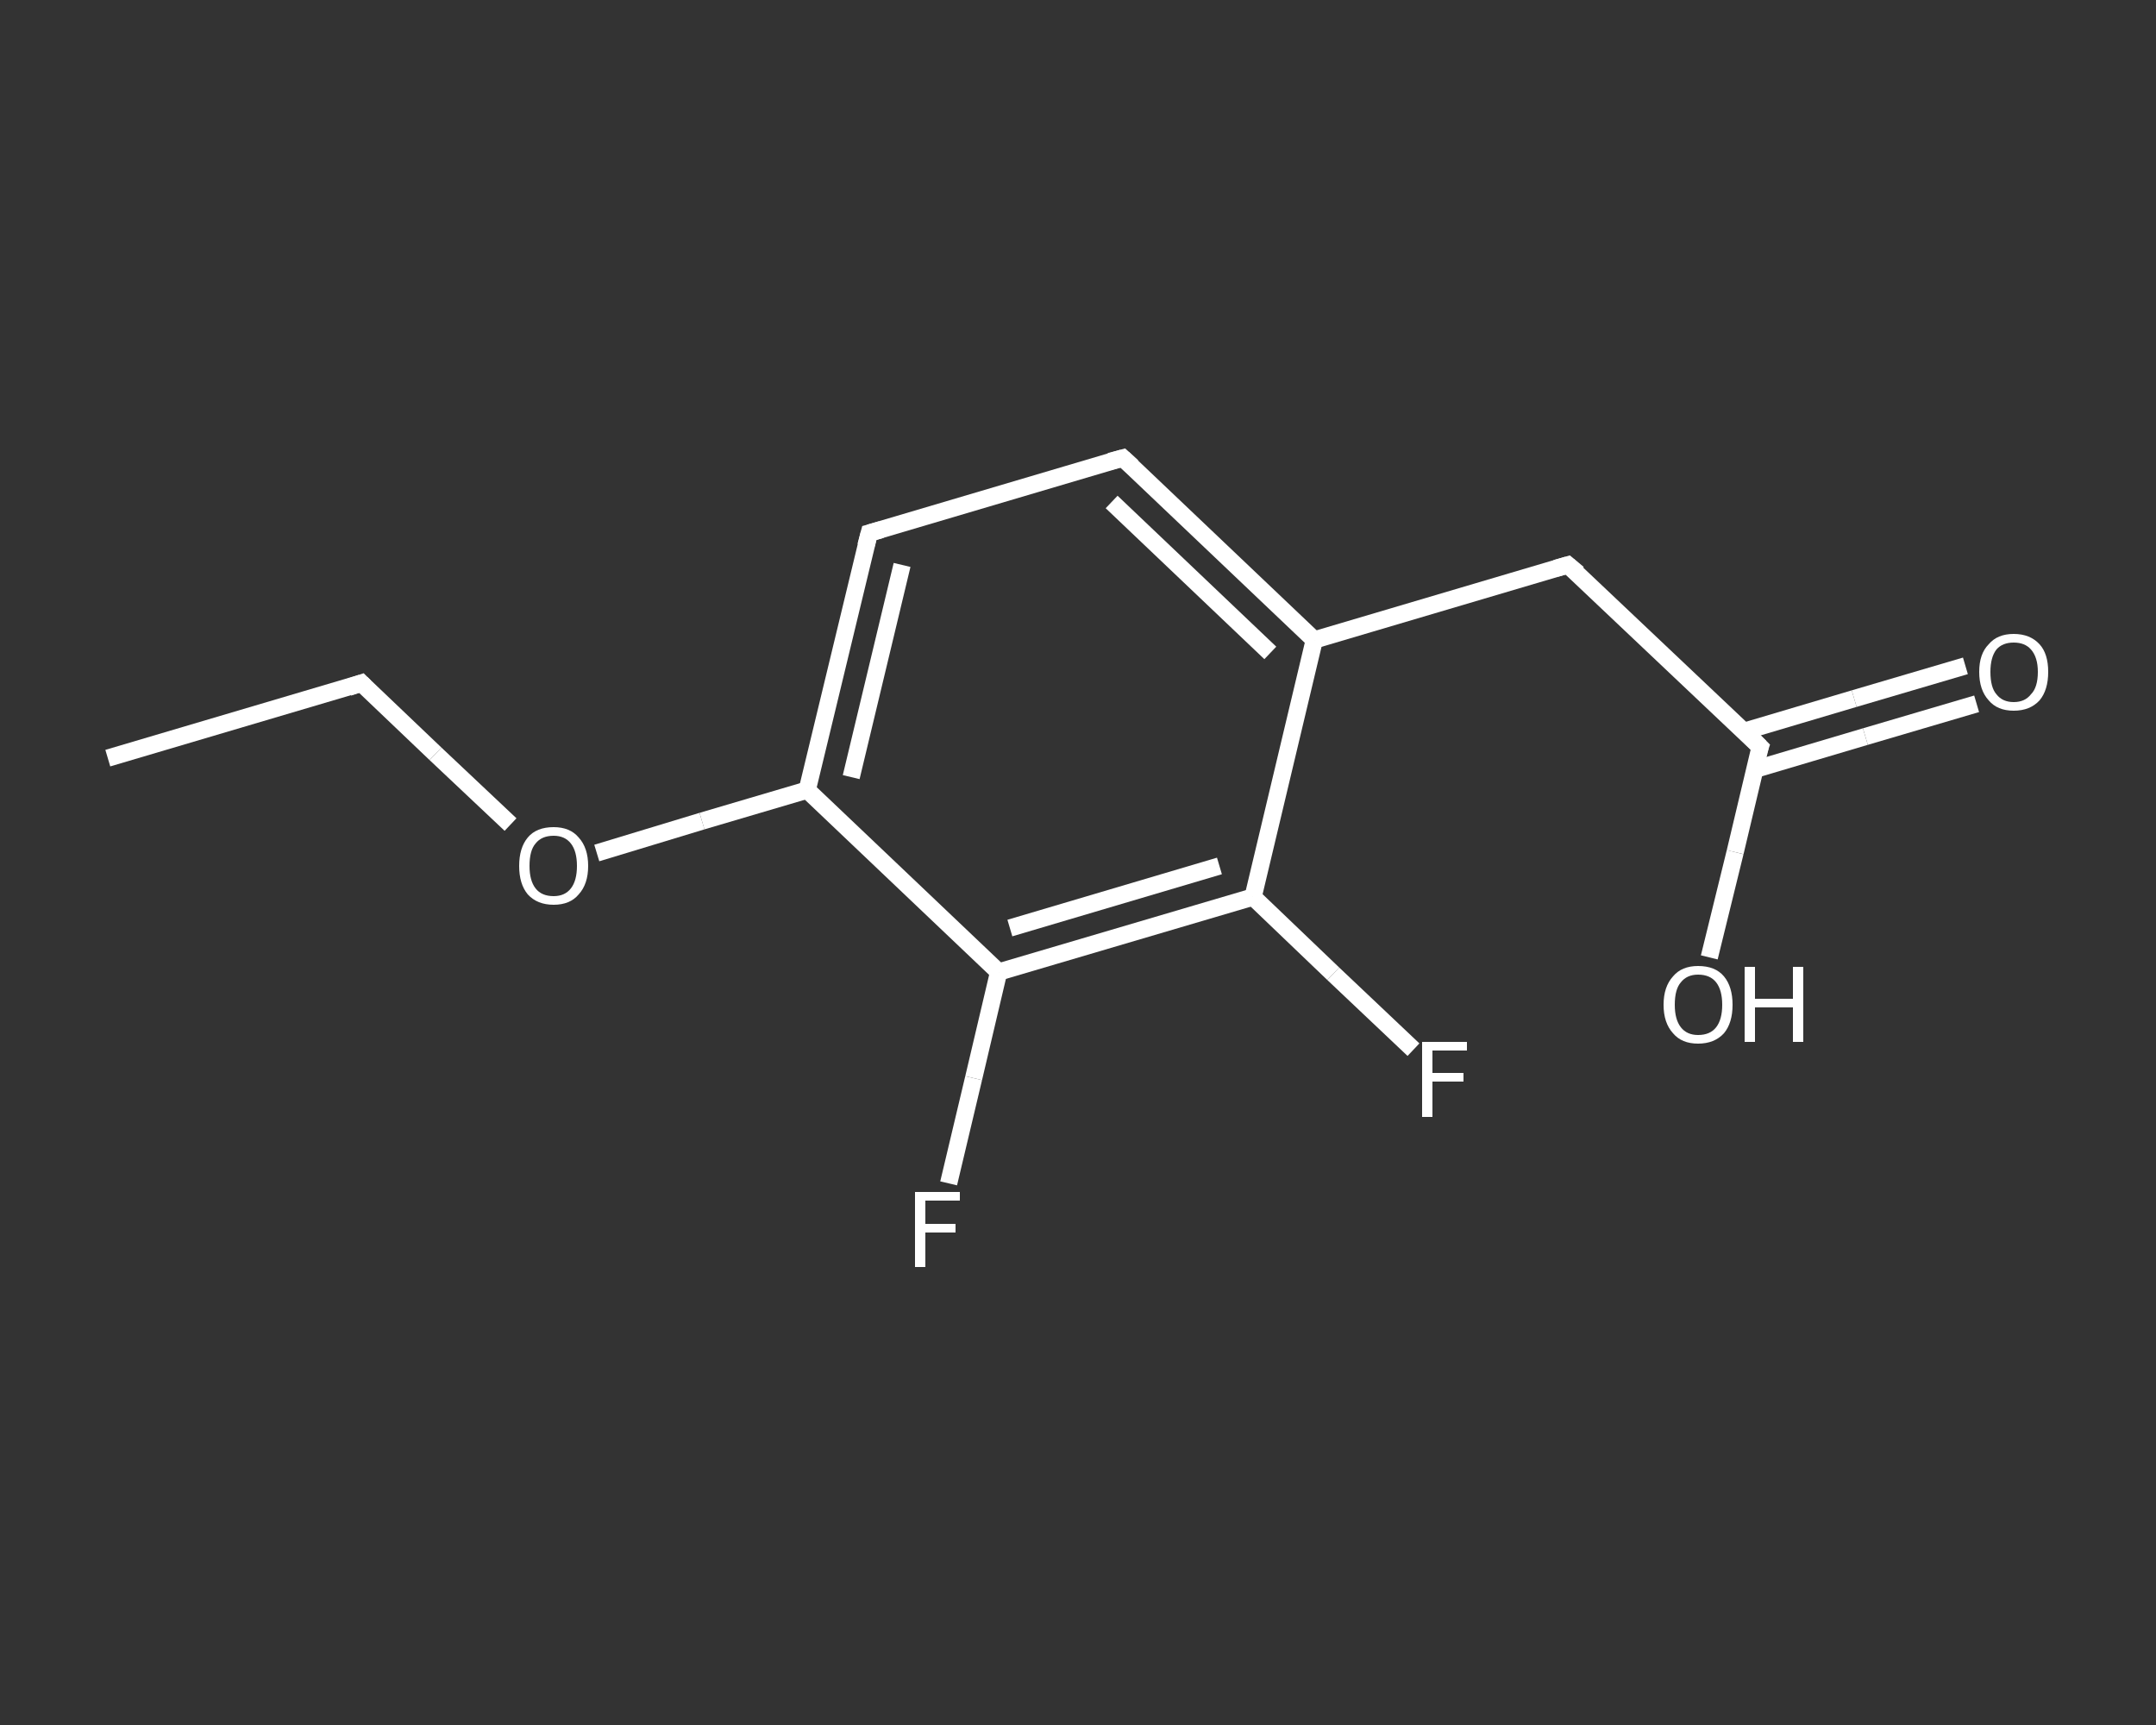 <?xml version='1.0' encoding='iso-8859-1'?>
<svg version='1.1' baseProfile='full'
              xmlns='http://www.w3.org/2000/svg'
                      xmlns:rdkit='http://www.rdkit.org/xml'
                      xmlns:xlink='http://www.w3.org/1999/xlink'
                  xml:space='preserve'
width='250px' height='200px' viewBox='0 0 250 200'>
<rect x="0" y="0" width="250" height="200" fill="#333333" stroke="none"/>
<!-- END OF HEADER -->
<rect style='opacity:1.0;fill:transparent;stroke:none' width='250.0' height='200.0' x='0.0' y='0.0'> </rect>
<path class='bond-0 atom-0 atom-1' d='M 12.5,87.9 L 41.9,79.2' style='fill:none;fill-rule:evenodd;stroke:#FFFFFF;stroke-width:2.0px;stroke-linecap:butt;stroke-linejoin:miter;stroke-opacity:1' />
<path class='bond-1 atom-1 atom-2' d='M 41.9,79.2 L 50.5,87.4' style='fill:none;fill-rule:evenodd;stroke:#FFFFFF;stroke-width:2.0px;stroke-linecap:butt;stroke-linejoin:miter;stroke-opacity:1' />
<path class='bond-1 atom-1 atom-2' d='M 50.5,87.4 L 59.2,95.6' style='fill:none;fill-rule:evenodd;stroke:#FFFFFF;stroke-width:2.0px;stroke-linecap:butt;stroke-linejoin:miter;stroke-opacity:1' />
<path class='bond-2 atom-2 atom-3' d='M 69.2,98.9 L 81.4,95.2' style='fill:none;fill-rule:evenodd;stroke:#FFFFFF;stroke-width:2.0px;stroke-linecap:butt;stroke-linejoin:miter;stroke-opacity:1' />
<path class='bond-2 atom-2 atom-3' d='M 81.4,95.2 L 93.6,91.6' style='fill:none;fill-rule:evenodd;stroke:#FFFFFF;stroke-width:2.0px;stroke-linecap:butt;stroke-linejoin:miter;stroke-opacity:1' />
<path class='bond-3 atom-3 atom-4' d='M 93.6,91.6 L 100.8,61.8' style='fill:none;fill-rule:evenodd;stroke:#FFFFFF;stroke-width:2.0px;stroke-linecap:butt;stroke-linejoin:miter;stroke-opacity:1' />
<path class='bond-3 atom-3 atom-4' d='M 98.7,90.1 L 104.6,65.5' style='fill:none;fill-rule:evenodd;stroke:#FFFFFF;stroke-width:2.0px;stroke-linecap:butt;stroke-linejoin:miter;stroke-opacity:1' />
<path class='bond-4 atom-4 atom-5' d='M 100.8,61.8 L 130.2,53.1' style='fill:none;fill-rule:evenodd;stroke:#FFFFFF;stroke-width:2.0px;stroke-linecap:butt;stroke-linejoin:miter;stroke-opacity:1' />
<path class='bond-5 atom-5 atom-6' d='M 130.2,53.1 L 152.4,74.2' style='fill:none;fill-rule:evenodd;stroke:#FFFFFF;stroke-width:2.0px;stroke-linecap:butt;stroke-linejoin:miter;stroke-opacity:1' />
<path class='bond-5 atom-5 atom-6' d='M 128.9,58.2 L 147.3,75.7' style='fill:none;fill-rule:evenodd;stroke:#FFFFFF;stroke-width:2.0px;stroke-linecap:butt;stroke-linejoin:miter;stroke-opacity:1' />
<path class='bond-6 atom-6 atom-7' d='M 152.4,74.2 L 181.8,65.5' style='fill:none;fill-rule:evenodd;stroke:#FFFFFF;stroke-width:2.0px;stroke-linecap:butt;stroke-linejoin:miter;stroke-opacity:1' />
<path class='bond-7 atom-7 atom-8' d='M 181.8,65.5 L 204.1,86.6' style='fill:none;fill-rule:evenodd;stroke:#FFFFFF;stroke-width:2.0px;stroke-linecap:butt;stroke-linejoin:miter;stroke-opacity:1' />
<path class='bond-8 atom-8 atom-9' d='M 203.5,89.2 L 216.3,85.4' style='fill:none;fill-rule:evenodd;stroke:#FFFFFF;stroke-width:2.0px;stroke-linecap:butt;stroke-linejoin:miter;stroke-opacity:1' />
<path class='bond-8 atom-8 atom-9' d='M 216.3,85.4 L 229.2,81.6' style='fill:none;fill-rule:evenodd;stroke:#FFFFFF;stroke-width:2.0px;stroke-linecap:butt;stroke-linejoin:miter;stroke-opacity:1' />
<path class='bond-8 atom-8 atom-9' d='M 202.2,84.8 L 215.0,81.0' style='fill:none;fill-rule:evenodd;stroke:#FFFFFF;stroke-width:2.0px;stroke-linecap:butt;stroke-linejoin:miter;stroke-opacity:1' />
<path class='bond-8 atom-8 atom-9' d='M 215.0,81.0 L 227.9,77.2' style='fill:none;fill-rule:evenodd;stroke:#FFFFFF;stroke-width:2.0px;stroke-linecap:butt;stroke-linejoin:miter;stroke-opacity:1' />
<path class='bond-9 atom-8 atom-10' d='M 204.1,86.6 L 201.2,98.8' style='fill:none;fill-rule:evenodd;stroke:#FFFFFF;stroke-width:2.0px;stroke-linecap:butt;stroke-linejoin:miter;stroke-opacity:1' />
<path class='bond-9 atom-8 atom-10' d='M 201.2,98.8 L 198.2,111.0' style='fill:none;fill-rule:evenodd;stroke:#FFFFFF;stroke-width:2.0px;stroke-linecap:butt;stroke-linejoin:miter;stroke-opacity:1' />
<path class='bond-10 atom-6 atom-11' d='M 152.4,74.2 L 145.3,104.0' style='fill:none;fill-rule:evenodd;stroke:#FFFFFF;stroke-width:2.0px;stroke-linecap:butt;stroke-linejoin:miter;stroke-opacity:1' />
<path class='bond-11 atom-11 atom-12' d='M 145.3,104.0 L 154.6,112.9' style='fill:none;fill-rule:evenodd;stroke:#FFFFFF;stroke-width:2.0px;stroke-linecap:butt;stroke-linejoin:miter;stroke-opacity:1' />
<path class='bond-11 atom-11 atom-12' d='M 154.6,112.9 L 163.9,121.7' style='fill:none;fill-rule:evenodd;stroke:#FFFFFF;stroke-width:2.0px;stroke-linecap:butt;stroke-linejoin:miter;stroke-opacity:1' />
<path class='bond-12 atom-11 atom-13' d='M 145.3,104.0 L 115.8,112.7' style='fill:none;fill-rule:evenodd;stroke:#FFFFFF;stroke-width:2.0px;stroke-linecap:butt;stroke-linejoin:miter;stroke-opacity:1' />
<path class='bond-12 atom-11 atom-13' d='M 141.4,100.4 L 117.1,107.6' style='fill:none;fill-rule:evenodd;stroke:#FFFFFF;stroke-width:2.0px;stroke-linecap:butt;stroke-linejoin:miter;stroke-opacity:1' />
<path class='bond-13 atom-13 atom-14' d='M 115.8,112.7 L 112.9,125.0' style='fill:none;fill-rule:evenodd;stroke:#FFFFFF;stroke-width:2.0px;stroke-linecap:butt;stroke-linejoin:miter;stroke-opacity:1' />
<path class='bond-13 atom-13 atom-14' d='M 112.9,125.0 L 110.0,137.2' style='fill:none;fill-rule:evenodd;stroke:#FFFFFF;stroke-width:2.0px;stroke-linecap:butt;stroke-linejoin:miter;stroke-opacity:1' />
<path class='bond-14 atom-13 atom-3' d='M 115.8,112.7 L 93.6,91.6' style='fill:none;fill-rule:evenodd;stroke:#FFFFFF;stroke-width:2.0px;stroke-linecap:butt;stroke-linejoin:miter;stroke-opacity:1' />
<path d='M 40.4,79.7 L 41.9,79.2 L 42.3,79.6' style='fill:none;stroke:#FFFFFF;stroke-width:2.0px;stroke-linecap:butt;stroke-linejoin:miter;stroke-opacity:1;' />
<path d='M 100.4,63.3 L 100.8,61.8 L 102.2,61.4' style='fill:none;stroke:#FFFFFF;stroke-width:2.0px;stroke-linecap:butt;stroke-linejoin:miter;stroke-opacity:1;' />
<path d='M 128.7,53.5 L 130.2,53.1 L 131.3,54.1' style='fill:none;stroke:#FFFFFF;stroke-width:2.0px;stroke-linecap:butt;stroke-linejoin:miter;stroke-opacity:1;' />
<path d='M 180.4,65.9 L 181.8,65.5 L 183.0,66.5' style='fill:none;stroke:#FFFFFF;stroke-width:2.0px;stroke-linecap:butt;stroke-linejoin:miter;stroke-opacity:1;' />
<path d='M 203.0,85.5 L 204.1,86.6 L 203.9,87.2' style='fill:none;stroke:#FFFFFF;stroke-width:2.0px;stroke-linecap:butt;stroke-linejoin:miter;stroke-opacity:1;' />
<path class='atom-2' d='M 60.2 100.4
Q 60.2 98.3, 61.2 97.1
Q 62.2 95.9, 64.2 95.9
Q 66.1 95.9, 67.1 97.1
Q 68.2 98.3, 68.2 100.4
Q 68.2 102.5, 67.1 103.7
Q 66.1 104.9, 64.2 104.9
Q 62.3 104.9, 61.2 103.7
Q 60.2 102.5, 60.2 100.4
M 64.2 103.9
Q 65.5 103.9, 66.2 103.0
Q 66.9 102.1, 66.9 100.4
Q 66.9 98.7, 66.2 97.8
Q 65.5 96.9, 64.2 96.9
Q 62.8 96.9, 62.1 97.8
Q 61.4 98.6, 61.4 100.4
Q 61.4 102.1, 62.1 103.0
Q 62.8 103.9, 64.2 103.9
' fill='#FFFFFF'/>
<path class='atom-9' d='M 229.5 77.9
Q 229.5 75.8, 230.6 74.7
Q 231.6 73.5, 233.5 73.5
Q 235.4 73.5, 236.5 74.7
Q 237.5 75.8, 237.5 77.9
Q 237.5 80.0, 236.5 81.2
Q 235.4 82.4, 233.5 82.4
Q 231.6 82.4, 230.6 81.2
Q 229.5 80.0, 229.5 77.9
M 233.5 81.4
Q 234.8 81.4, 235.5 80.5
Q 236.3 79.7, 236.3 77.9
Q 236.3 76.2, 235.5 75.3
Q 234.8 74.5, 233.5 74.5
Q 232.2 74.5, 231.5 75.3
Q 230.8 76.2, 230.8 77.9
Q 230.8 79.7, 231.5 80.5
Q 232.2 81.4, 233.5 81.4
' fill='#FFFFFF'/>
<path class='atom-10' d='M 192.9 116.5
Q 192.9 114.4, 194.0 113.2
Q 195.0 112.0, 196.9 112.0
Q 198.9 112.0, 199.9 113.2
Q 200.9 114.4, 200.9 116.5
Q 200.9 118.6, 199.9 119.8
Q 198.8 121.0, 196.9 121.0
Q 195.0 121.0, 194.0 119.8
Q 192.9 118.6, 192.9 116.5
M 196.9 120.0
Q 198.3 120.0, 199.0 119.1
Q 199.7 118.2, 199.7 116.5
Q 199.7 114.8, 199.0 113.9
Q 198.3 113.0, 196.9 113.0
Q 195.6 113.0, 194.9 113.9
Q 194.2 114.7, 194.2 116.5
Q 194.2 118.2, 194.9 119.1
Q 195.6 120.0, 196.9 120.0
' fill='#FFFFFF'/>
<path class='atom-10' d='M 202.3 112.1
L 203.5 112.1
L 203.5 115.8
L 207.9 115.8
L 207.9 112.1
L 209.1 112.1
L 209.1 120.8
L 207.9 120.8
L 207.9 116.8
L 203.5 116.8
L 203.5 120.8
L 202.3 120.8
L 202.3 112.1
' fill='#FFFFFF'/>
<path class='atom-12' d='M 164.9 120.8
L 170.1 120.8
L 170.1 121.8
L 166.1 121.8
L 166.1 124.4
L 169.7 124.4
L 169.7 125.4
L 166.1 125.4
L 166.1 129.5
L 164.9 129.5
L 164.9 120.8
' fill='#FFFFFF'/>
<path class='atom-14' d='M 106.1 138.2
L 111.3 138.2
L 111.3 139.2
L 107.3 139.2
L 107.3 141.9
L 110.8 141.9
L 110.8 142.9
L 107.3 142.9
L 107.3 146.9
L 106.1 146.9
L 106.1 138.2
' fill='#FFFFFF'/>
</svg>
